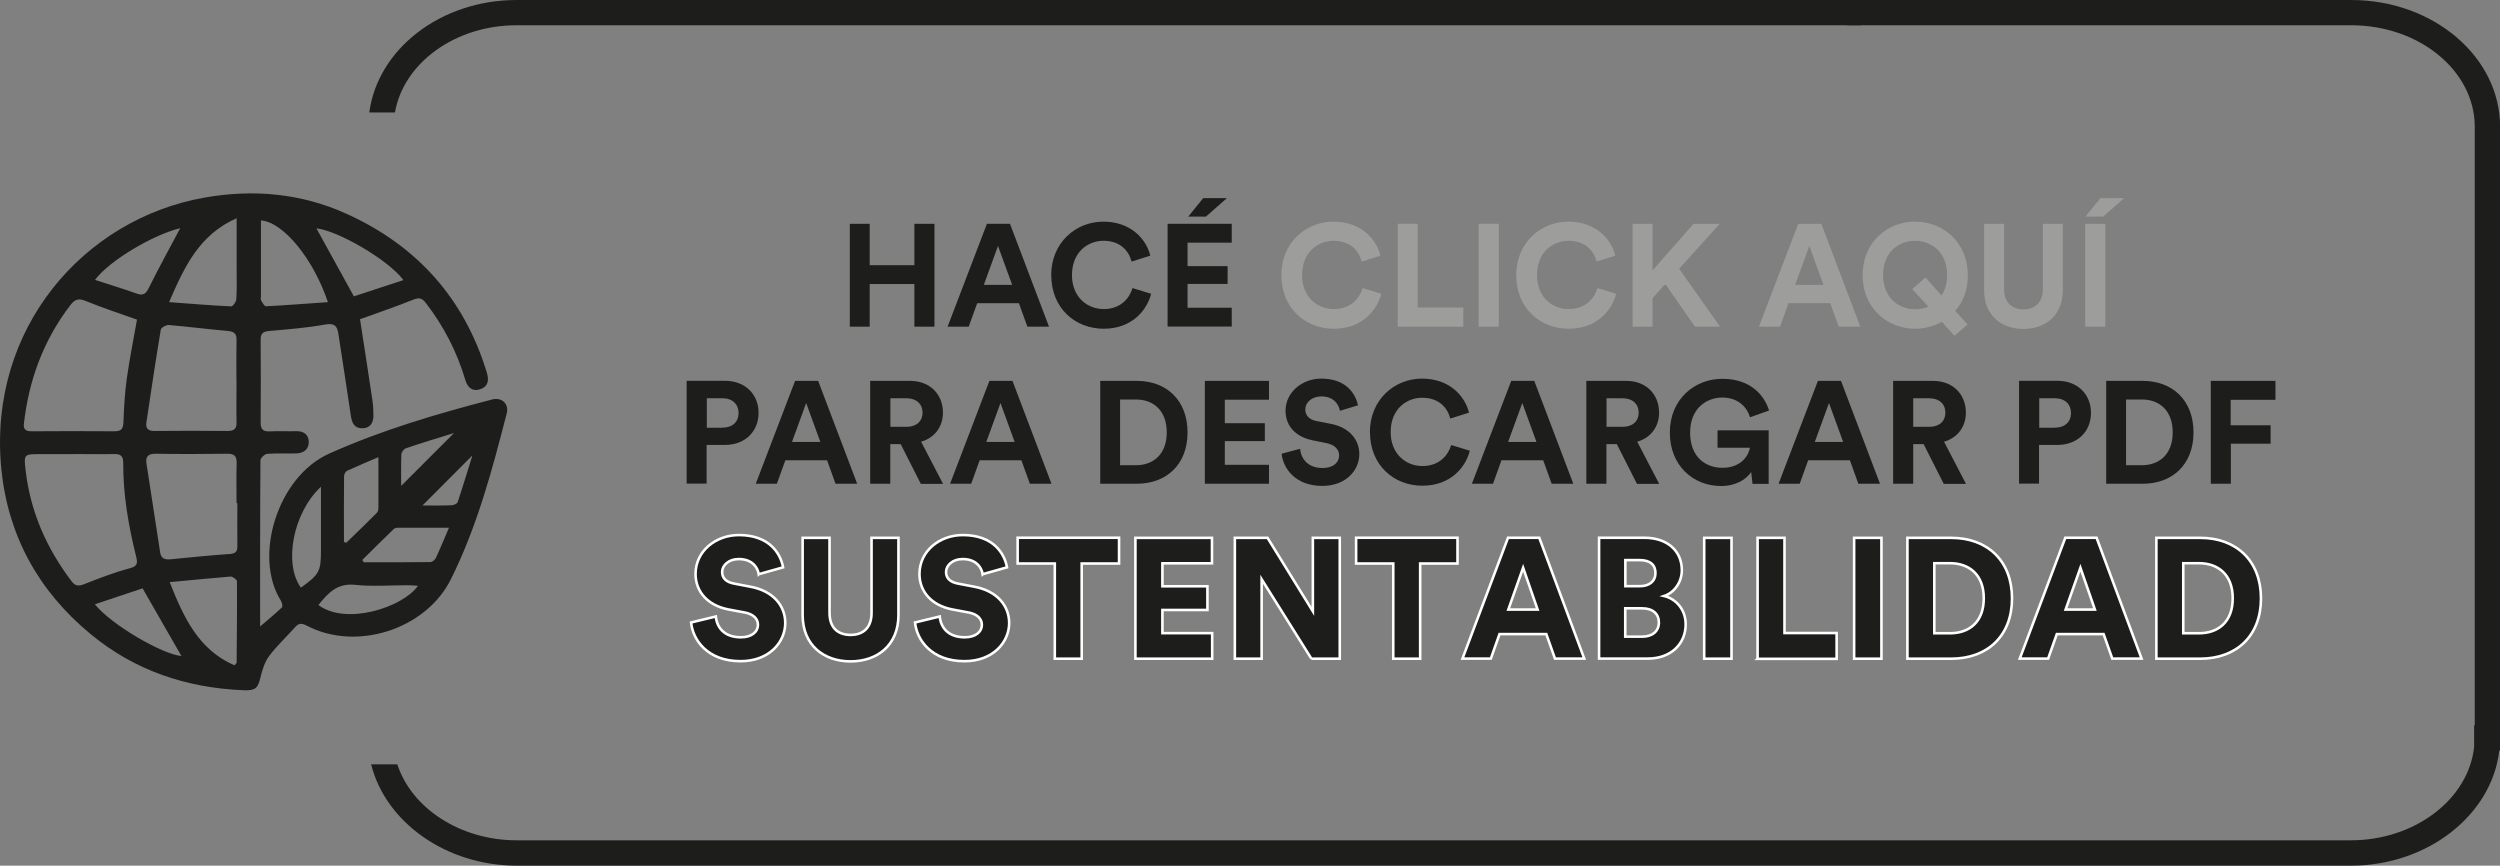 <?xml version="1.0" encoding="UTF-8"?>
<svg xmlns="http://www.w3.org/2000/svg" id="Layer_2" data-name="Layer 2" viewBox="0 0 241.61 83.66">
  <rect x="0" y="0" width="241.61" height="83.66" fill="#808080" stroke="none"/>
  <defs>
    <style>
      .cls-1 {
        fill: #9d9d9c;
      }

      .cls-2, .cls-3 {
        fill: #1d1d1b;
      }

      .cls-3 {
        stroke: #fff;
        stroke-miterlimit: 10;
        stroke-width: .25px;
      }
    </style>
  </defs>
  <g id="Capa_1" data-name="Capa 1">
    <g>
      <path class="cls-2" d="m34.79,30.83c.4,2.6.81,5.22,1.2,7.84.07.49.1,1,.1,1.5,0,.74-.35,1.23-1.11,1.22-.7,0-.97-.49-1.07-1.18-.38-2.66-.81-5.3-1.21-7.96-.12-.81-.42-1.04-1.31-.88-1.78.32-3.59.46-5.39.62-.6.05-.82.26-.81.86.02,2.66.02,5.33,0,7.99,0,.66.24.88.89.85.84-.05,1.69.01,2.54-.02.72-.02,1.19.32,1.22,1,.03.74-.48,1.13-1.2,1.15-.94.03-1.88-.03-2.82.04-.24.02-.65.41-.65.63-.04,5.38-.03,10.77-.03,16.05.69-.59,1.43-1.19,2.11-1.84.09-.09,0-.48-.11-.66-2.67-4.24-.34-11.97,4.69-14.21,5.08-2.27,10.36-3.83,15.72-5.22.95-.25,1.66.42,1.42,1.35-1.41,5.48-2.86,10.95-5.41,16.05-2.42,4.82-9.12,6.97-13.9,4.46-.46-.24-.76-.28-1.13.13-.83.94-1.76,1.79-2.51,2.79-.43.57-.67,1.33-.84,2.05-.25,1.05-.47,1.31-1.59,1.27-5.54-.22-10.56-1.88-14.87-5.46C3.69,57.09.74,51.71.12,45.23c-1.28-13.51,8-24.07,19.62-26.13,4.75-.84,9.39-.42,13.77,1.57,6.77,3.07,11.36,8.16,13.54,15.34.23.76.12,1.36-.64,1.61-.77.25-1.23-.18-1.45-.93-.8-2.7-2.07-5.15-3.79-7.39-.36-.47-.64-.58-1.23-.34-1.73.7-3.5,1.29-5.14,1.89m-21.56.04c-1.68-.6-3.34-1.14-4.95-1.8-.68-.28-1.05-.18-1.49.4-2.6,3.39-4.01,7.24-4.49,11.45-.07.6.23.75.77.74,2.66-.02,5.32-.02,7.98,0,.67,0,.84-.24.87-.88.05-1.4.13-2.81.32-4.19.27-1.91.65-3.8.99-5.73m-6.07,13.01h-3.29c-1.56,0-1.58,0-1.41,1.51.45,4.02,2.02,7.58,4.46,10.79.35.46.67.47,1.19.27,1.45-.57,2.92-1.14,4.42-1.54.76-.2.77-.51.62-1.12-.74-2.98-1.27-5.99-1.25-9.07,0-.68-.27-.86-.89-.85-1.28.03-2.57,0-3.85,0m15.68-7.04c0-1.31-.02-2.63.01-3.95.02-.64-.22-.85-.86-.91-1.9-.16-3.78-.41-5.68-.57-.26-.02-.75.25-.78.45-.5,2.98-.94,5.97-1.39,8.96-.09.59.17.84.79.83,2.35-.02,4.7-.03,7.05,0,.66,0,.89-.22.87-.87-.03-1.31,0-2.63,0-3.95m.07,11.79h-.07c0-1.28-.03-2.56.01-3.85.02-.7-.23-.93-.92-.92-2.28.03-4.57.04-6.85,0-.75-.01-1.06.23-.94.97.44,2.86.88,5.72,1.32,8.58.09.61.49.7,1.03.65,1.89-.19,3.78-.38,5.68-.51.58-.04.76-.24.75-.79-.02-1.38,0-2.75,0-4.13m-.28,15.68c.14-.17.21-.21.21-.26.02-2.62.05-5.25.03-7.87,0-.16-.42-.46-.62-.45-1.91.15-3.82.35-5.88.54,1.36,3.44,2.79,6.53,6.26,8.04m2.56-43v7.28c0,.16-.05.34.02.46.12.21.31.56.46.56,1.98-.1,3.96-.26,5.99-.4-1.39-4.16-4.29-7.73-6.47-7.9m-8.88,7.9c2.17.16,4.09.32,6.01.41.16,0,.48-.45.49-.7.06-1,.03-2,.03-3.01,0-1.52,0-3.05,0-4.81-3.61,1.6-5.03,4.65-6.53,8.11m22.65-2.13c-1.48-1.99-6.39-4.8-8.41-5,1.13,2.05,2.33,4.22,3.62,6.57,1.47-.48,3.11-1.02,4.79-1.57m-21.45,36.34c-1.21-2.1-2.45-4.27-3.76-6.55-1.46.49-3.01,1.01-4.61,1.54,1.57,1.97,6.55,4.86,8.37,5m-.12-41.35c-2.58.62-6.83,3.11-8.24,5,1.37.45,2.71.85,4.02,1.32.66.24.9.02,1.2-.58.98-1.98,2.05-3.91,3.02-5.74m15.82,30.33c.13.03.21.08.24.06.99-.95,1.97-1.91,2.94-2.88.1-.1.15-.28.15-.43.01-1.59,0-3.18,0-4.95-1.1.48-2.08.88-3.03,1.32-.15.07-.29.34-.29.52-.02,2.12-.01,4.25-.01,6.36m10.15-1.38c-1.77,0-3.33,0-4.9,0-.15,0-.34.03-.44.13-1.02.98-2.02,1.98-3.03,2.98.04.08.08.15.13.23,2.15,0,4.29.01,6.44-.02.19,0,.45-.22.54-.41.42-.9.79-1.82,1.26-2.91m-12.37-3.96c-2.72,2.53-3.62,7.45-1.94,9.75,1.76-1.25,1.94-1.57,1.94-3.58v-6.17Zm9.36,9.57c-.35-.02-.65-.05-.94-.05-1.72,0-3.45.14-5.15-.04-1.74-.18-2.6.83-3.52,1.95,2.64,2,8.14.25,9.62-1.85m-1.62-9.66c1.74-1.75,3.43-3.43,5.11-5.11-1.51.47-3.09.94-4.65,1.47-.2.07-.43.38-.44.59-.04,1.02-.02,2.04-.02,3.06m6.89-2.96c-1.6,1.6-3.25,3.25-4.83,4.84.82,0,1.81.02,2.8-.02.21,0,.55-.15.6-.31.52-1.55.99-3.11,1.43-4.52"></path>
      <g>
        <polygon class="cls-2" points="88.37 31.57 88.37 27.45 84.05 27.45 84.05 31.57 82.13 31.57 82.13 21.63 84.05 21.63 84.05 25.63 88.37 25.63 88.37 21.63 90.31 21.63 90.31 31.57 88.37 31.57"></polygon>
        <path class="cls-2" d="m98.46,29.3h-4.02l-.82,2.27h-2.04l3.8-9.94h2.23l3.77,9.94h-2.09l-.82-2.27Zm-3.38-1.77h2.74l-1.37-3.76-1.37,3.76Z"></path>
        <path class="cls-2" d="m101.59,26.61c0-3.17,2.39-5.19,5.04-5.19s4.15,1.68,4.54,3.29l-1.81.57c-.24-.95-1.01-2.01-2.72-2.01-1.48,0-3.04,1.07-3.04,3.32,0,2.12,1.48,3.28,3.07,3.28,1.69,0,2.51-1.11,2.78-2.03l1.8.55c-.38,1.53-1.8,3.38-4.58,3.38s-5.07-2-5.07-5.17"></path>
        <path class="cls-2" d="m112.84,31.57v-9.94h6.2v1.82h-4.27v2.27h3.87v1.72h-3.87v2.3h4.27v1.82h-6.2Zm3.7-10.64h-1.7l1.44-1.78h2.29l-2.02,1.78Z"></path>
        <path class="cls-1" d="m123.83,26.61c0-3.17,2.39-5.19,5.04-5.19s4.15,1.68,4.54,3.29l-1.81.57c-.24-.95-1.01-2.01-2.72-2.01-1.48,0-3.04,1.07-3.04,3.32,0,2.12,1.48,3.28,3.07,3.28,1.69,0,2.51-1.11,2.78-2.03l1.8.55c-.38,1.53-1.8,3.38-4.58,3.38s-5.07-2-5.07-5.17"></path>
        <polygon class="cls-1" points="135.08 31.57 135.08 21.63 137.01 21.63 137.01 29.72 141.42 29.72 141.42 31.57 135.08 31.57"></polygon>
        <rect class="cls-1" x="142.9" y="21.63" width="1.95" height="9.94"></rect>
        <path class="cls-1" d="m146.53,26.61c0-3.17,2.39-5.19,5.04-5.19s4.15,1.68,4.54,3.29l-1.81.57c-.24-.95-1.01-2.01-2.72-2.01-1.48,0-3.04,1.07-3.04,3.32,0,2.12,1.48,3.28,3.07,3.28,1.69,0,2.51-1.11,2.78-2.03l1.8.55c-.38,1.53-1.8,3.38-4.58,3.38s-5.07-2-5.07-5.17"></path>
        <polygon class="cls-1" points="160.94 27.45 159.71 28.81 159.71 31.57 157.78 31.57 157.78 21.63 159.71 21.63 159.71 26.13 163.67 21.63 166.2 21.63 162.28 25.97 166.23 31.57 163.81 31.57 160.94 27.45"></polygon>
        <path class="cls-1" d="m176.87,29.3h-4.02l-.82,2.27h-2.04l3.8-9.94h2.23l3.77,9.94h-2.09l-.82-2.27Zm-3.38-1.77h2.74l-1.37-3.76-1.37,3.76Z"></path>
        <path class="cls-1" d="m185.08,21.42c2.69,0,5.1,1.98,5.1,5.19,0,1.4-.46,2.57-1.22,3.43l1.19,1.32-1.27,1.09-1.21-1.35c-.77.43-1.66.67-2.58.67-2.68,0-5.08-1.98-5.08-5.17s2.4-5.19,5.08-5.19m0,8.48c.43,0,.88-.08,1.27-.25l-1.55-1.71,1.28-1.11,1.55,1.74c.33-.5.54-1.16.54-1.98,0-2.24-1.56-3.31-3.1-3.31s-3.09,1.07-3.09,3.31,1.56,3.31,3.09,3.31"></path>
        <path class="cls-1" d="m191.75,28.05v-6.42h1.93v6.28c0,1.3.73,1.99,1.87,1.99s1.88-.69,1.88-1.99v-6.28h1.93v6.42c0,2.44-1.69,3.74-3.81,3.74s-3.8-1.3-3.8-3.74"></path>
        <path class="cls-1" d="m201.52,21.63h1.95v9.94h-1.95v-9.94Zm1.73-.7h-1.7l1.44-1.78h2.29l-2.02,1.78Z"></path>
        <path class="cls-2" d="m68.29,43v3.74h-1.93v-9.94h3.7c1.95,0,3.25,1.3,3.25,3.1s-1.3,3.1-3.25,3.1h-1.77Zm1.54-1.67c.96,0,1.55-.56,1.55-1.41s-.59-1.43-1.55-1.43h-1.52v2.85h1.52Z"></path>
        <path class="cls-2" d="m79.92,44.48h-4.02l-.82,2.27h-2.04l3.8-9.94h2.23l3.77,9.94h-2.09l-.82-2.27Zm-3.38-1.77h2.74l-1.37-3.76-1.37,3.76Z"></path>
        <path class="cls-2" d="m87.05,42.92h-1.01v3.83h-1.94v-9.94h3.87c1.93,0,3.16,1.33,3.16,3.06,0,1.39-.81,2.44-2.11,2.82l2.12,4.07h-2.15l-1.94-3.83Zm.56-1.67c.98,0,1.55-.56,1.55-1.37s-.57-1.39-1.55-1.39h-1.56v2.76h1.56Z"></path>
        <path class="cls-2" d="m98.7,44.48h-4.02l-.82,2.27h-2.04l3.8-9.94h2.23l3.77,9.94h-2.09l-.82-2.27Zm-3.38-1.77h2.74l-1.37-3.76-1.37,3.76Z"></path>
        <path class="cls-2" d="m106.33,46.75v-9.94h3.55c2.82,0,4.89,1.84,4.89,4.98s-2.08,4.96-4.9,4.96h-3.53Zm3.46-1.79c1.62,0,2.97-1.01,2.97-3.17s-1.34-3.18-2.96-3.18h-1.55v6.35h1.54Z"></path>
        <polygon class="cls-2" points="116.44 46.75 116.44 36.81 122.64 36.81 122.64 38.63 118.37 38.63 118.37 40.9 122.24 40.9 122.24 42.63 118.37 42.63 118.37 44.92 122.64 44.92 122.64 46.75 116.44 46.75"></polygon>
        <path class="cls-2" d="m129.5,39.71c-.1-.55-.54-1.4-1.8-1.4-.94,0-1.55.6-1.55,1.26,0,.55.35.98,1.08,1.12l1.38.27c1.8.35,2.76,1.53,2.76,2.93,0,1.53-1.27,3.07-3.57,3.07-2.63,0-3.79-1.7-3.94-3.11l1.79-.48c.08.98.77,1.86,2.16,1.86,1.03,0,1.61-.52,1.61-1.22,0-.57-.43-1.02-1.2-1.18l-1.38-.28c-1.58-.32-2.6-1.35-2.6-2.85,0-1.77,1.58-3.11,3.45-3.11,2.4,0,3.32,1.46,3.55,2.58l-1.73.53Z"></path>
        <path class="cls-2" d="m132.39,41.78c0-3.17,2.39-5.19,5.04-5.19s4.15,1.68,4.54,3.29l-1.81.57c-.24-.95-1.01-2.01-2.72-2.01-1.48,0-3.04,1.07-3.04,3.32,0,2.12,1.48,3.28,3.07,3.28,1.69,0,2.51-1.11,2.78-2.03l1.8.55c-.38,1.53-1.8,3.38-4.58,3.38s-5.07-2-5.07-5.17"></path>
        <path class="cls-2" d="m149.13,44.48h-4.02l-.82,2.27h-2.04l3.8-9.94h2.23l3.77,9.94h-2.09l-.82-2.27Zm-3.38-1.77h2.74l-1.37-3.76-1.37,3.76Z"></path>
        <path class="cls-2" d="m156.26,42.92h-1.01v3.83h-1.94v-9.94h3.87c1.93,0,3.16,1.33,3.16,3.06,0,1.39-.81,2.44-2.11,2.82l2.12,4.07h-2.15l-1.94-3.83Zm.56-1.67c.98,0,1.55-.56,1.55-1.37s-.57-1.39-1.55-1.39h-1.56v2.76h1.56Z"></path>
        <path class="cls-2" d="m169.37,46.75l-.13-1.13c-.45.67-1.42,1.35-2.92,1.35-2.67,0-4.94-1.96-4.94-5.17s2.39-5.19,5.07-5.19,4.04,1.53,4.52,3.06l-1.84.66c-.25-.88-1.07-1.91-2.68-1.91-1.49,0-3.11,1.02-3.11,3.38s1.47,3.41,3.13,3.41c1.83,0,2.54-1.23,2.65-1.94h-3.13v-1.68h4.94v5.17h-1.56Z"></path>
        <path class="cls-2" d="m178.77,44.48h-4.02l-.82,2.27h-2.04l3.8-9.94h2.23l3.77,9.94h-2.09l-.82-2.27Zm-3.38-1.77h2.74l-1.37-3.76-1.37,3.76Z"></path>
        <path class="cls-2" d="m185.9,42.92h-1v3.83h-1.94v-9.94h3.87c1.93,0,3.16,1.33,3.16,3.06,0,1.39-.81,2.44-2.11,2.82l2.12,4.07h-2.15l-1.94-3.83Zm.56-1.67c.98,0,1.55-.56,1.55-1.37s-.57-1.39-1.55-1.39h-1.56v2.76h1.56Z"></path>
        <path class="cls-2" d="m197.06,43v3.74h-1.93v-9.94h3.7c1.95,0,3.25,1.3,3.25,3.1s-1.3,3.1-3.25,3.1h-1.77Zm1.54-1.67c.96,0,1.55-.56,1.55-1.41s-.59-1.43-1.55-1.43h-1.52v2.85h1.52Z"></path>
        <path class="cls-2" d="m203.55,46.75v-9.94h3.55c2.82,0,4.89,1.84,4.89,4.98s-2.08,4.96-4.9,4.96h-3.53Zm3.46-1.79c1.62,0,2.97-1.01,2.97-3.17s-1.34-3.18-2.96-3.18h-1.55v6.35h1.54Z"></path>
        <polygon class="cls-2" points="213.66 46.75 213.66 36.81 219.91 36.81 219.91 38.64 215.58 38.64 215.58 41.1 219.44 41.1 219.44 42.88 215.6 42.88 215.6 46.75 213.66 46.75"></polygon>
        <g>
          <path class="cls-3" d="m73.33,55.5c-.08-.54-.53-1.47-1.94-1.47-.97,0-1.6.61-1.6,1.25,0,.56.35.97,1.15,1.12l1.57.3c2.23.41,3.38,1.85,3.38,3.51,0,1.83-1.53,3.69-4.32,3.69-3.23,0-4.62-2.09-4.78-3.74l2.39-.58c.1,1.07.82,2.01,2.42,2.01,1.02,0,1.65-.5,1.65-1.22,0-.59-.48-1.02-1.25-1.17l-1.6-.3c-1.98-.38-3.18-1.7-3.18-3.43,0-2.21,1.95-3.76,4.19-3.76,2.92,0,4.02,1.75,4.27,3.12l-2.34.66Z"></path>
          <path class="cls-3" d="m77.57,59.44v-7.46h2.6v7.25c0,1.42.79,2.13,2.03,2.13s2.03-.71,2.03-2.13v-7.25h2.6v7.46c0,2.93-2.06,4.48-4.63,4.48s-4.63-1.55-4.63-4.48Z"></path>
          <path class="cls-3" d="m94.97,55.5c-.08-.54-.53-1.47-1.94-1.47-.97,0-1.6.61-1.6,1.25,0,.56.35.97,1.15,1.12l1.57.3c2.22.41,3.38,1.85,3.38,3.51,0,1.83-1.53,3.69-4.32,3.69-3.23,0-4.61-2.09-4.78-3.74l2.39-.58c.1,1.07.82,2.01,2.42,2.01,1.02,0,1.65-.5,1.65-1.22,0-.59-.48-1.02-1.25-1.17l-1.6-.3c-1.98-.38-3.18-1.7-3.18-3.43,0-2.21,1.94-3.76,4.19-3.76,2.92,0,4.02,1.75,4.27,3.12l-2.34.66Z"></path>
          <path class="cls-3" d="m104.54,54.46v9.2h-2.6v-9.2h-3.59v-2.49h9.8v2.49h-3.61Z"></path>
          <path class="cls-3" d="m109.73,63.66v-11.68h7.4v2.46h-4.79v2.22h4.35v2.29h-4.35v2.24h4.81v2.47h-7.42Z"></path>
          <path class="cls-3" d="m126.74,63.66l-4.81-7.68v7.68h-2.59v-11.68h3.16l4.38,7.1v-7.1h2.6v11.68h-2.75Z"></path>
          <path class="cls-3" d="m137.25,54.46v9.2h-2.6v-9.2h-3.59v-2.49h9.8v2.49h-3.61Z"></path>
          <path class="cls-3" d="m149.43,61.28h-4.51l-.84,2.37h-2.74l4.4-11.68h3.02l4.35,11.68h-2.83l-.84-2.37Zm-3.66-2.37h2.83l-1.4-4.04-1.43,4.04Z"></path>
          <path class="cls-3" d="m158.9,51.97c2.31,0,3.64,1.33,3.64,3.13,0,1.2-.76,2.19-1.71,2.5,1.05.25,2.08,1.22,2.08,2.74,0,1.91-1.45,3.31-3.66,3.31h-4.71v-11.68h4.37Zm-.41,4.68c.91,0,1.5-.48,1.5-1.27s-.51-1.25-1.53-1.25h-1.38v2.52h1.42Zm.21,4.88c1,0,1.62-.53,1.62-1.37s-.59-1.37-1.62-1.37h-1.63v2.74h1.63Z"></path>
          <path class="cls-3" d="m164.7,63.66v-11.68h2.64v11.68h-2.64Z"></path>
          <path class="cls-3" d="m169.86,63.66v-11.68h2.6v9.2h5.04v2.49h-7.65Z"></path>
          <path class="cls-3" d="m179.19,63.66v-11.68h2.64v11.68h-2.64Z"></path>
          <path class="cls-3" d="m184.34,63.66v-11.68h4.24c3.51,0,5.87,2.24,5.87,5.85s-2.36,5.83-5.88,5.83h-4.22Zm4.12-2.46c1.8,0,3.26-1.04,3.26-3.38s-1.47-3.39-3.26-3.39h-1.52v6.77h1.52Z"></path>
          <path class="cls-3" d="m203.29,61.28h-4.51l-.84,2.37h-2.74l4.4-11.68h3.02l4.35,11.68h-2.83l-.84-2.37Zm-3.66-2.37h2.83l-1.4-4.04-1.43,4.04Z"></path>
          <path class="cls-3" d="m208.4,63.66v-11.68h4.24c3.51,0,5.87,2.24,5.87,5.85s-2.36,5.83-5.88,5.83h-4.22Zm4.12-2.46c1.8,0,3.26-1.04,3.26-3.38s-1.47-3.39-3.26-3.39h-1.52v6.77h1.52Z"></path>
        </g>
      </g>
      <path class="cls-2" d="m227.22,0h-48.68v2.44h48.68c6.59,0,11.95,4.4,11.95,9.81v57.84h-.06v2.1c-.54,5.06-5.75,9.02-11.9,9.02H49.93c-5.45,0-10.16-3.11-11.53-7.34h-2.53c1.39,5.59,7.25,9.79,14.06,9.79h177.29c7.35,0,13.6-4.87,14.32-11.12h.08V12.25c0-6.76-6.46-12.25-14.4-12.25Z"></path>
      <path class="cls-2" d="m49.93,2.44h129.91V0H49.93c-7.36,0-13.43,4.76-14.24,10.87h2.48c.82-4.75,5.78-8.43,11.76-8.43Z"></path>
    </g>
  </g>
</svg>
